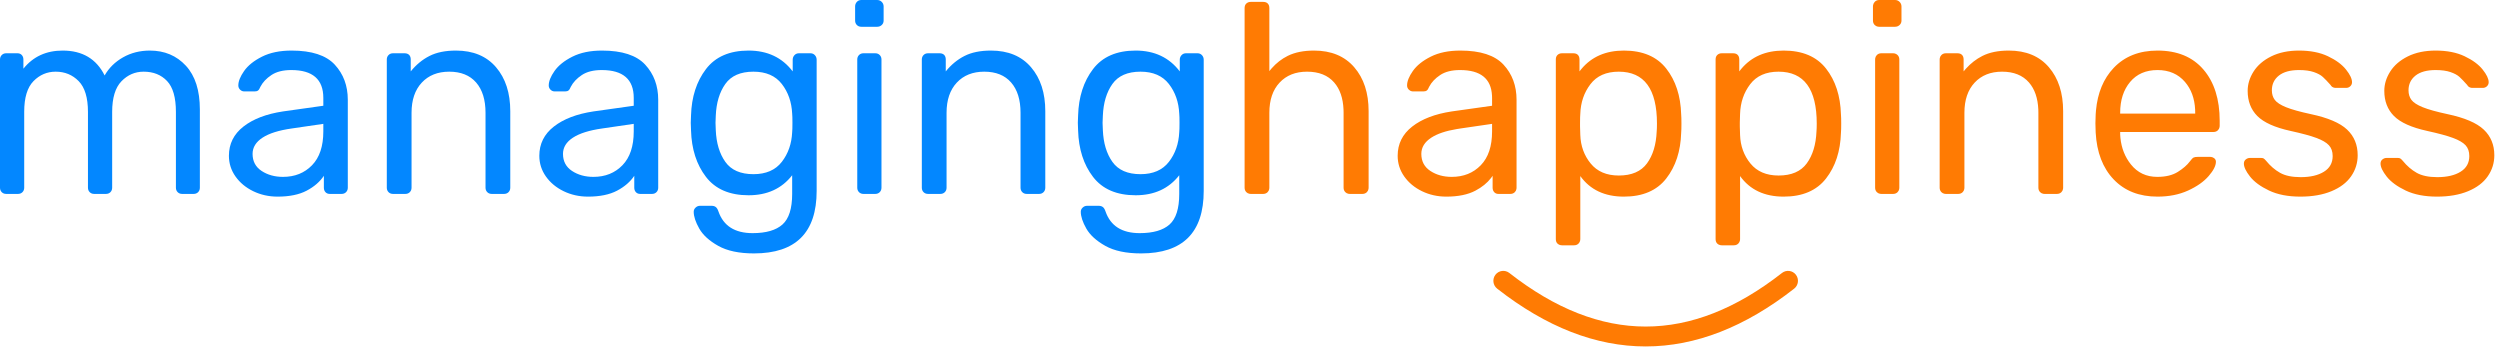 <?xml version="1.0" encoding="UTF-8"?> <svg xmlns="http://www.w3.org/2000/svg" xmlns:xlink="http://www.w3.org/1999/xlink" width="200px" height="28px" viewBox="0 0 200 28"><!-- Generator: Sketch 60.1 (88133) - https://sketch.com --><title>Group</title><desc>Created with Sketch.</desc><g id="Website" stroke="none" stroke-width="1" fill="none" fill-rule="evenodd"><g id="MH-home" transform="translate(-100, -24)" fill-rule="nonzero"><g id="Group" transform="translate(100, 24)"><path d="M1.442,15.513 C1.585,15.513 1.704,15.466 1.797,15.373 C1.89,15.279 1.937,15.16 1.937,15.016 L1.937,15.016 L1.937,8.936 C1.937,7.811 2.184,6.996 2.679,6.491 C3.174,5.986 3.766,5.734 4.454,5.734 C5.186,5.734 5.799,5.986 6.294,6.491 C6.789,6.996 7.037,7.818 7.037,8.957 L7.037,8.957 L7.037,15.016 C7.037,15.16 7.083,15.279 7.177,15.373 C7.27,15.466 7.388,15.513 7.532,15.513 L7.532,15.513 L8.478,15.513 C8.622,15.513 8.74,15.466 8.834,15.373 C8.927,15.279 8.973,15.16 8.973,15.016 L8.973,15.016 L8.973,8.957 C8.973,7.832 9.221,7.014 9.716,6.502 C10.211,5.99 10.803,5.734 11.491,5.734 C12.266,5.734 12.89,5.982 13.363,6.48 C13.837,6.978 14.073,7.804 14.073,8.957 L14.073,8.957 L14.073,15.016 C14.073,15.16 14.12,15.279 14.213,15.373 C14.307,15.466 14.425,15.513 14.568,15.513 L14.568,15.513 L15.494,15.513 C15.637,15.513 15.755,15.466 15.849,15.373 C15.942,15.279 15.989,15.16 15.989,15.016 L15.989,15.016 L15.989,8.763 C15.989,7.234 15.616,6.065 14.87,5.258 C14.124,4.45 13.162,4.046 11.986,4.046 C11.197,4.046 10.483,4.226 9.845,4.587 C9.207,4.948 8.715,5.431 8.371,6.037 C7.711,4.71 6.592,4.046 5.014,4.046 C3.694,4.046 2.647,4.529 1.872,5.496 L1.872,5.496 L1.872,4.76 C1.872,4.616 1.829,4.497 1.743,4.403 C1.657,4.309 1.542,4.262 1.399,4.262 L1.399,4.262 L0.495,4.262 C0.351,4.262 0.233,4.309 0.14,4.403 C0.047,4.497 2.84217094e-14,4.616 2.84217094e-14,4.76 L2.84217094e-14,4.76 L2.84217094e-14,15.016 C2.84217094e-14,15.16 0.047,15.279 0.14,15.373 C0.233,15.466 0.351,15.513 0.495,15.513 L0.495,15.513 L1.442,15.513 Z M22.208,15.73 C23.154,15.73 23.929,15.571 24.532,15.254 C25.134,14.936 25.593,14.54 25.909,14.064 L25.909,14.064 L25.909,15.016 C25.909,15.16 25.952,15.279 26.038,15.373 C26.124,15.466 26.239,15.513 26.382,15.513 L26.382,15.513 L27.329,15.513 C27.473,15.513 27.591,15.466 27.684,15.373 C27.777,15.279 27.824,15.16 27.824,15.016 L27.824,15.016 L27.824,7.984 C27.824,6.859 27.476,5.921 26.78,5.171 C26.085,4.421 24.933,4.046 23.327,4.046 C22.394,4.046 21.605,4.208 20.959,4.533 C20.314,4.857 19.837,5.24 19.528,5.68 C19.22,6.119 19.066,6.505 19.066,6.837 C19.066,6.967 19.112,7.079 19.206,7.172 C19.299,7.266 19.41,7.313 19.539,7.313 L19.539,7.313 L20.378,7.313 C20.493,7.313 20.583,7.288 20.647,7.237 C20.712,7.187 20.773,7.09 20.83,6.945 C21.017,6.585 21.311,6.271 21.713,6.004 C22.114,5.737 22.645,5.604 23.305,5.604 C25.012,5.604 25.866,6.347 25.866,7.832 L25.866,7.832 L25.866,8.46 L22.638,8.914 C21.304,9.116 20.249,9.52 19.475,10.126 C18.7,10.732 18.313,11.511 18.313,12.463 C18.313,13.068 18.488,13.62 18.84,14.118 C19.191,14.615 19.665,15.008 20.26,15.297 C20.855,15.585 21.505,15.73 22.208,15.73 Z M22.638,14.15 C21.978,14.15 21.408,13.992 20.927,13.674 C20.447,13.357 20.206,12.902 20.206,12.311 C20.206,11.792 20.472,11.359 21.003,11.013 C21.533,10.667 22.315,10.422 23.348,10.277 L23.348,10.277 L25.866,9.909 L25.866,10.515 C25.866,11.698 25.565,12.6 24.962,13.22 C24.359,13.84 23.585,14.15 22.638,14.15 Z M32.429,15.513 C32.573,15.513 32.691,15.466 32.784,15.373 C32.877,15.279 32.924,15.16 32.924,15.016 L32.924,15.016 L32.924,9.022 C32.924,7.998 33.197,7.194 33.742,6.61 C34.287,6.026 35.019,5.734 35.937,5.734 C36.869,5.734 37.586,6.022 38.089,6.599 C38.591,7.176 38.842,7.984 38.842,9.022 L38.842,9.022 L38.842,15.016 C38.842,15.16 38.888,15.279 38.982,15.373 C39.075,15.466 39.193,15.513 39.337,15.513 L39.337,15.513 L40.327,15.513 C40.47,15.513 40.588,15.466 40.682,15.373 C40.775,15.279 40.822,15.16 40.822,15.016 L40.822,15.016 L40.822,8.893 C40.822,7.436 40.441,6.264 39.681,5.377 C38.921,4.49 37.852,4.046 36.475,4.046 C35.628,4.046 34.922,4.19 34.355,4.479 C33.788,4.767 33.29,5.178 32.859,5.712 L32.859,5.712 L32.859,4.76 C32.859,4.601 32.816,4.479 32.73,4.392 C32.644,4.306 32.522,4.262 32.365,4.262 L32.365,4.262 L31.439,4.262 C31.296,4.262 31.177,4.309 31.084,4.403 C30.991,4.497 30.944,4.616 30.944,4.76 L30.944,4.76 L30.944,15.016 C30.944,15.16 30.991,15.279 31.084,15.373 C31.177,15.466 31.296,15.513 31.439,15.513 L31.439,15.513 L32.429,15.513 Z M47.041,15.73 C47.987,15.73 48.762,15.571 49.365,15.254 C49.967,14.936 50.426,14.54 50.742,14.064 L50.742,14.064 L50.742,15.016 C50.742,15.16 50.785,15.279 50.871,15.373 C50.957,15.466 51.072,15.513 51.215,15.513 L51.215,15.513 L52.162,15.513 C52.305,15.513 52.424,15.466 52.517,15.373 C52.61,15.279 52.657,15.16 52.657,15.016 L52.657,15.016 L52.657,7.984 C52.657,6.859 52.309,5.921 51.613,5.171 C50.918,4.421 49.766,4.046 48.159,4.046 C47.227,4.046 46.438,4.208 45.792,4.533 C45.147,4.857 44.67,5.24 44.361,5.68 C44.053,6.119 43.899,6.505 43.899,6.837 C43.899,6.967 43.945,7.079 44.039,7.172 C44.132,7.266 44.243,7.313 44.372,7.313 L44.372,7.313 L45.211,7.313 C45.326,7.313 45.416,7.288 45.48,7.237 C45.545,7.187 45.606,7.09 45.663,6.945 C45.85,6.585 46.144,6.271 46.546,6.004 C46.947,5.737 47.478,5.604 48.138,5.604 C49.845,5.604 50.699,6.347 50.699,7.832 L50.699,7.832 L50.699,8.46 L47.471,8.914 C46.137,9.116 45.082,9.52 44.308,10.126 C43.533,10.732 43.146,11.511 43.146,12.463 C43.146,13.068 43.321,13.62 43.673,14.118 C44.024,14.615 44.498,15.008 45.093,15.297 C45.688,15.585 46.338,15.73 47.041,15.73 Z M47.471,14.15 C46.811,14.15 46.241,13.992 45.76,13.674 C45.28,13.357 45.039,12.902 45.039,12.311 C45.039,11.792 45.305,11.359 45.835,11.013 C46.366,10.667 47.148,10.422 48.181,10.277 L48.181,10.277 L50.699,9.909 L50.699,10.515 C50.699,11.698 50.397,12.6 49.795,13.22 C49.192,13.84 48.418,14.15 47.471,14.15 Z M60.318,20.273 C63.66,20.273 65.332,18.607 65.332,15.275 L65.332,15.275 L65.332,4.782 C65.332,4.637 65.285,4.515 65.192,4.414 C65.099,4.313 64.98,4.262 64.837,4.262 L64.837,4.262 L63.911,4.262 C63.768,4.262 63.65,4.313 63.556,4.414 C63.463,4.515 63.416,4.637 63.416,4.782 L63.416,4.782 L63.416,5.712 C62.57,4.601 61.394,4.046 59.887,4.046 C58.367,4.046 57.23,4.54 56.477,5.528 C55.723,6.516 55.325,7.753 55.282,9.239 L55.282,9.239 L55.261,9.823 L55.282,10.429 C55.325,11.929 55.723,13.169 56.477,14.15 C57.23,15.131 58.367,15.621 59.887,15.621 C61.379,15.621 62.541,15.088 63.373,14.02 L63.373,14.02 L63.373,15.513 C63.373,16.682 63.115,17.497 62.599,17.958 C62.082,18.42 61.286,18.651 60.21,18.651 C58.79,18.651 57.879,18.074 57.477,16.92 C57.42,16.747 57.348,16.628 57.262,16.563 C57.176,16.498 57.068,16.465 56.939,16.465 L56.939,16.465 L55.992,16.465 C55.863,16.465 55.749,16.512 55.648,16.606 C55.548,16.7 55.497,16.811 55.497,16.941 C55.497,17.316 55.645,17.763 55.939,18.283 C56.233,18.802 56.738,19.264 57.456,19.667 C58.173,20.071 59.127,20.273 60.318,20.273 Z M60.275,13.934 C59.242,13.934 58.492,13.606 58.026,12.949 C57.56,12.293 57.305,11.446 57.262,10.407 L57.262,10.407 L57.241,9.823 L57.262,9.26 C57.305,8.222 57.56,7.374 58.026,6.718 C58.492,6.062 59.242,5.734 60.275,5.734 C61.279,5.734 62.036,6.062 62.545,6.718 C63.054,7.374 63.33,8.164 63.373,9.087 C63.388,9.217 63.395,9.462 63.395,9.823 C63.395,10.198 63.388,10.45 63.373,10.58 C63.33,11.503 63.054,12.293 62.545,12.949 C62.036,13.606 61.279,13.934 60.275,13.934 Z M70.173,2.142 C70.317,2.142 70.439,2.095 70.539,2.001 C70.64,1.908 70.69,1.789 70.69,1.644 L70.69,1.644 L70.69,0.519 C70.69,0.375 70.64,0.252 70.539,0.151 C70.439,0.05 70.317,0 70.173,0 L70.173,0 L68.904,0 C68.76,0 68.642,0.05 68.549,0.151 C68.455,0.252 68.409,0.375 68.409,0.519 L68.409,0.519 L68.409,1.644 C68.409,1.789 68.455,1.908 68.549,2.001 C68.642,2.095 68.76,2.142 68.904,2.142 L68.904,2.142 L70.173,2.142 Z M70.023,15.513 C70.166,15.513 70.285,15.466 70.378,15.373 C70.471,15.279 70.518,15.16 70.518,15.016 L70.518,15.016 L70.518,4.76 C70.518,4.616 70.471,4.497 70.378,4.403 C70.285,4.309 70.166,4.262 70.023,4.262 L70.023,4.262 L69.076,4.262 C68.932,4.262 68.814,4.309 68.721,4.403 C68.628,4.497 68.581,4.616 68.581,4.76 L68.581,4.76 L68.581,15.016 C68.581,15.16 68.628,15.279 68.721,15.373 C68.814,15.466 68.932,15.513 69.076,15.513 L69.076,15.513 L70.023,15.513 Z M75.23,15.513 C75.374,15.513 75.492,15.466 75.585,15.373 C75.679,15.279 75.725,15.16 75.725,15.016 L75.725,15.016 L75.725,9.022 C75.725,7.998 75.998,7.194 76.543,6.61 C77.088,6.026 77.82,5.734 78.738,5.734 C79.67,5.734 80.388,6.022 80.89,6.599 C81.392,7.176 81.643,7.984 81.643,9.022 L81.643,9.022 L81.643,15.016 C81.643,15.16 81.69,15.279 81.783,15.373 C81.876,15.466 81.995,15.513 82.138,15.513 L82.138,15.513 L83.128,15.513 C83.271,15.513 83.39,15.466 83.483,15.373 C83.576,15.279 83.623,15.16 83.623,15.016 L83.623,15.016 L83.623,8.893 C83.623,7.436 83.243,6.264 82.482,5.377 C81.722,4.49 80.653,4.046 79.276,4.046 C78.43,4.046 77.723,4.19 77.156,4.479 C76.59,4.767 76.091,5.178 75.661,5.712 L75.661,5.712 L75.661,4.76 C75.661,4.601 75.618,4.479 75.532,4.392 C75.446,4.306 75.324,4.262 75.166,4.262 L75.166,4.262 L74.241,4.262 C74.097,4.262 73.979,4.309 73.885,4.403 C73.792,4.497 73.746,4.616 73.746,4.76 L73.746,4.76 L73.746,15.016 C73.746,15.16 73.792,15.279 73.885,15.373 C73.979,15.466 74.097,15.513 74.241,15.513 L74.241,15.513 L75.23,15.513 Z M91.284,20.273 C94.626,20.273 96.297,18.607 96.297,15.275 L96.297,15.275 L96.297,4.782 C96.297,4.637 96.251,4.515 96.158,4.414 C96.064,4.313 95.946,4.262 95.803,4.262 L95.803,4.262 L94.877,4.262 C94.734,4.262 94.615,4.313 94.522,4.414 C94.429,4.515 94.382,4.637 94.382,4.782 L94.382,4.782 L94.382,5.712 C93.536,4.601 92.359,4.046 90.853,4.046 C89.332,4.046 88.196,4.54 87.442,5.528 C86.689,6.516 86.291,7.753 86.248,9.239 L86.248,9.239 L86.227,9.823 L86.248,10.429 C86.291,11.929 86.689,13.169 87.442,14.15 C88.196,15.131 89.332,15.621 90.853,15.621 C92.345,15.621 93.507,15.088 94.339,14.02 L94.339,14.02 L94.339,15.513 C94.339,16.682 94.081,17.497 93.565,17.958 C93.048,18.42 92.252,18.651 91.176,18.651 C89.756,18.651 88.845,18.074 88.443,16.92 C88.386,16.747 88.314,16.628 88.228,16.563 C88.142,16.498 88.034,16.465 87.905,16.465 L87.905,16.465 L86.958,16.465 C86.829,16.465 86.714,16.512 86.614,16.606 C86.514,16.7 86.463,16.811 86.463,16.941 C86.463,17.316 86.61,17.763 86.904,18.283 C87.199,18.802 87.704,19.264 88.422,19.667 C89.139,20.071 90.093,20.273 91.284,20.273 Z M91.241,13.934 C90.208,13.934 89.458,13.606 88.992,12.949 C88.526,12.293 88.271,11.446 88.228,10.407 L88.228,10.407 L88.206,9.823 L88.228,9.26 C88.271,8.222 88.526,7.374 88.992,6.718 C89.458,6.062 90.208,5.734 91.241,5.734 C92.245,5.734 93.001,6.062 93.511,6.718 C94.02,7.374 94.296,8.164 94.339,9.087 C94.354,9.217 94.361,9.462 94.361,9.823 C94.361,10.198 94.354,10.45 94.339,10.58 C94.296,11.503 94.02,12.293 93.511,12.949 C93.001,13.606 92.245,13.934 91.241,13.934 Z" id="managing" fill="#0387FF"></path><path d="M143.67,21.977 C143.939,22.324 143.877,22.824 143.532,23.093 C139.603,26.166 135.639,27.715 131.654,27.715 C127.668,27.715 123.704,26.166 119.775,23.093 C119.431,22.824 119.368,22.324 119.637,21.977 C119.905,21.63 120.402,21.568 120.747,21.837 C124.413,24.705 128.044,26.124 131.654,26.124 C135.263,26.124 138.894,24.705 142.56,21.837 C142.905,21.568 143.402,21.63 143.67,21.977 Z M129.91,4.046 C131.416,4.046 132.546,4.526 133.299,5.485 C134.053,6.444 134.451,7.666 134.494,9.152 C134.508,9.311 134.515,9.556 134.515,9.888 C134.515,10.22 134.508,10.465 134.494,10.623 C134.451,12.095 134.053,13.314 133.299,14.28 C132.546,15.246 131.416,15.73 129.91,15.73 C128.375,15.73 127.213,15.182 126.424,14.085 L126.424,14.085 L126.424,19.127 L126.415,19.23 C126.398,19.329 126.354,19.413 126.284,19.484 C126.191,19.577 126.073,19.624 125.929,19.624 L125.929,19.624 L124.961,19.624 L124.858,19.616 C124.76,19.6 124.676,19.559 124.606,19.494 C124.512,19.408 124.466,19.285 124.466,19.127 L124.466,19.127 L124.466,4.76 L124.471,4.669 C124.486,4.554 124.531,4.461 124.606,4.392 C124.699,4.306 124.817,4.262 124.961,4.262 L124.961,4.262 L125.865,4.262 L125.955,4.268 C126.07,4.281 126.162,4.323 126.23,4.392 C126.316,4.479 126.359,4.601 126.359,4.76 L126.359,4.76 L126.359,5.712 L126.51,5.522 C127.332,4.538 128.465,4.046 129.91,4.046 Z M142.692,4.046 C144.199,4.046 145.328,4.526 146.082,5.485 C146.835,6.444 147.233,7.666 147.276,9.152 C147.29,9.311 147.297,9.556 147.297,9.888 C147.297,10.22 147.29,10.465 147.276,10.623 C147.233,12.095 146.835,13.314 146.082,14.28 C145.328,15.246 144.199,15.73 142.692,15.73 C141.157,15.73 139.995,15.182 139.206,14.085 L139.206,14.085 L139.206,19.127 L139.198,19.23 C139.18,19.329 139.136,19.413 139.066,19.484 C138.973,19.577 138.855,19.624 138.711,19.624 L138.711,19.624 L137.743,19.624 L137.64,19.616 C137.542,19.6 137.458,19.559 137.388,19.494 C137.295,19.408 137.248,19.285 137.248,19.127 L137.248,19.127 L137.248,4.76 L137.254,4.669 C137.269,4.554 137.313,4.461 137.388,4.392 C137.481,4.306 137.6,4.262 137.743,4.262 L137.743,4.262 L138.647,4.262 L138.737,4.268 C138.852,4.281 138.944,4.323 139.013,4.392 C139.099,4.479 139.142,4.601 139.142,4.76 L139.142,4.76 L139.142,5.712 L139.292,5.522 C140.114,4.538 141.248,4.046 142.692,4.046 Z M116.827,4.046 C118.433,4.046 119.585,4.421 120.28,5.171 C120.976,5.921 121.324,6.859 121.324,7.984 L121.324,7.984 L121.324,15.016 L121.315,15.119 C121.298,15.218 121.254,15.302 121.184,15.373 C121.091,15.466 120.973,15.513 120.829,15.513 L120.829,15.513 L119.882,15.513 L119.8,15.508 C119.694,15.493 119.607,15.448 119.538,15.373 C119.452,15.279 119.409,15.16 119.409,15.016 L119.409,15.016 L119.409,14.064 L119.284,14.238 C118.976,14.638 118.559,14.976 118.032,15.254 C117.429,15.571 116.654,15.73 115.708,15.73 C115.005,15.73 114.355,15.585 113.76,15.297 C113.165,15.008 112.691,14.615 112.34,14.118 C111.988,13.62 111.813,13.068 111.813,12.463 C111.813,11.511 112.2,10.732 112.975,10.126 C113.749,9.52 114.804,9.116 116.138,8.914 L116.138,8.914 L119.366,8.46 L119.366,7.832 L119.361,7.651 C119.293,6.286 118.441,5.604 116.805,5.604 C116.145,5.604 115.614,5.737 115.213,6.004 C114.811,6.271 114.517,6.585 114.33,6.945 C114.273,7.09 114.212,7.187 114.147,7.237 C114.083,7.288 113.993,7.313 113.878,7.313 L113.878,7.313 L113.039,7.313 L112.946,7.304 C112.856,7.287 112.776,7.243 112.706,7.172 C112.612,7.079 112.566,6.967 112.566,6.837 C112.566,6.505 112.72,6.119 113.028,5.68 C113.337,5.24 113.814,4.857 114.459,4.533 C115.105,4.208 115.894,4.046 116.827,4.046 Z M172.604,4.046 C174.182,4.046 175.405,4.551 176.273,5.561 C177.141,6.57 177.575,7.941 177.575,9.671 L177.575,9.671 L177.575,10.061 L177.566,10.164 C177.548,10.263 177.505,10.348 177.435,10.418 C177.342,10.512 177.223,10.559 177.08,10.559 L177.08,10.559 L169.613,10.559 L169.613,10.753 L169.633,11.03 C169.716,11.85 169.996,12.558 170.473,13.155 C171.004,13.818 171.707,14.15 172.582,14.15 C173.257,14.15 173.805,14.017 174.228,13.75 C174.652,13.483 174.971,13.205 175.186,12.917 C175.315,12.744 175.416,12.639 175.487,12.603 C175.559,12.567 175.681,12.549 175.853,12.549 L175.853,12.549 L176.8,12.549 L176.893,12.556 C176.984,12.569 177.064,12.603 177.134,12.657 C177.227,12.729 177.273,12.823 177.273,12.939 C177.273,13.256 177.08,13.638 176.692,14.085 C176.305,14.532 175.756,14.918 175.046,15.243 C174.336,15.567 173.522,15.73 172.604,15.73 C171.141,15.73 169.971,15.272 169.096,14.356 C168.221,13.44 167.741,12.188 167.654,10.602 L167.654,10.602 L167.633,9.866 L167.654,9.152 L167.677,8.845 C167.806,7.43 168.279,6.292 169.096,5.431 C169.971,4.508 171.141,4.046 172.604,4.046 Z M183.923,4.046 C184.827,4.046 185.598,4.197 186.236,4.5 C186.874,4.803 187.355,5.157 187.678,5.561 C188.001,5.964 188.162,6.303 188.162,6.577 C188.162,6.707 188.115,6.815 188.022,6.902 C187.929,6.989 187.818,7.032 187.689,7.032 L187.689,7.032 L186.871,7.032 L186.775,7.025 C186.624,7.003 186.512,6.926 186.441,6.794 C186.197,6.52 185.992,6.307 185.827,6.156 C185.662,6.004 185.422,5.874 185.106,5.766 C184.791,5.658 184.396,5.604 183.923,5.604 C183.22,5.604 182.682,5.752 182.309,6.047 C181.936,6.343 181.749,6.736 181.749,7.227 C181.749,7.529 181.828,7.785 181.986,7.995 C182.144,8.204 182.445,8.399 182.89,8.579 C183.335,8.759 183.995,8.943 184.87,9.131 C186.232,9.419 187.197,9.83 187.764,10.364 C188.331,10.898 188.614,11.583 188.614,12.419 C188.614,13.04 188.438,13.602 188.087,14.107 C187.735,14.612 187.212,15.008 186.516,15.297 C185.82,15.585 184.992,15.73 184.03,15.73 C183.041,15.73 182.205,15.567 181.523,15.243 C180.842,14.918 180.336,14.547 180.006,14.129 C179.676,13.71 179.511,13.364 179.511,13.09 C179.511,12.946 179.562,12.834 179.662,12.755 C179.762,12.675 179.87,12.636 179.985,12.636 L179.985,12.636 L180.889,12.636 L180.969,12.64 C181.018,12.647 181.06,12.66 181.093,12.679 C181.143,12.708 181.211,12.773 181.297,12.874 C181.627,13.278 181.997,13.595 182.406,13.826 C182.815,14.056 183.363,14.172 184.052,14.172 C184.827,14.172 185.447,14.028 185.913,13.739 C186.38,13.451 186.613,13.032 186.613,12.484 C186.613,12.124 186.512,11.835 186.311,11.619 C186.111,11.402 185.777,11.208 185.311,11.035 C184.845,10.861 184.152,10.674 183.234,10.472 C181.986,10.198 181.104,9.801 180.587,9.282 C180.071,8.763 179.813,8.092 179.813,7.27 C179.813,6.736 179.97,6.22 180.286,5.723 C180.602,5.225 181.072,4.821 181.696,4.511 C182.32,4.201 183.062,4.046 183.923,4.046 Z M194.854,4.046 C195.758,4.046 196.529,4.197 197.168,4.5 C197.806,4.803 198.287,5.157 198.609,5.561 C198.932,5.964 199.094,6.303 199.094,6.577 C199.094,6.707 199.047,6.815 198.954,6.902 C198.861,6.989 198.749,7.032 198.62,7.032 L198.62,7.032 L197.803,7.032 L197.707,7.025 C197.555,7.003 197.444,6.926 197.372,6.794 C197.128,6.52 196.924,6.307 196.759,6.156 C196.594,6.004 196.354,5.874 196.038,5.766 C195.722,5.658 195.328,5.604 194.854,5.604 C194.151,5.604 193.614,5.752 193.241,6.047 C192.868,6.343 192.681,6.736 192.681,7.227 C192.681,7.529 192.76,7.785 192.918,7.995 C193.076,8.204 193.377,8.399 193.822,8.579 C194.266,8.759 194.926,8.943 195.801,9.131 C197.164,9.419 198.129,9.83 198.696,10.364 C199.262,10.898 199.546,11.583 199.546,12.419 C199.546,13.04 199.37,13.602 199.018,14.107 C198.667,14.612 198.143,15.008 197.447,15.297 C196.752,15.585 195.923,15.73 194.962,15.73 C193.972,15.73 193.136,15.567 192.455,15.243 C191.774,14.918 191.268,14.547 190.938,14.129 C190.608,13.71 190.443,13.364 190.443,13.09 C190.443,12.946 190.493,12.834 190.594,12.755 C190.694,12.675 190.802,12.636 190.916,12.636 L190.916,12.636 L191.82,12.636 L191.9,12.64 C191.95,12.647 191.991,12.66 192.025,12.679 C192.075,12.708 192.143,12.773 192.229,12.874 C192.559,13.278 192.928,13.595 193.337,13.826 C193.746,14.056 194.295,14.172 194.984,14.172 C195.758,14.172 196.379,14.028 196.845,13.739 C197.311,13.451 197.544,13.032 197.544,12.484 C197.544,12.124 197.444,11.835 197.243,11.619 C197.042,11.402 196.709,11.208 196.242,11.035 C195.776,10.861 195.084,10.674 194.166,10.472 C192.918,10.198 192.035,9.801 191.519,9.282 C191.003,8.763 190.744,8.092 190.744,7.27 C190.744,6.736 190.902,6.22 191.218,5.723 C191.533,5.225 192.003,4.821 192.627,4.511 C193.251,4.201 193.994,4.046 194.854,4.046 Z M101.053,0.151 L101.144,0.157 C101.258,0.17 101.35,0.212 101.419,0.281 C101.505,0.368 101.548,0.49 101.548,0.649 L101.548,0.649 L101.548,5.69 L101.731,5.469 C102.106,5.043 102.536,4.709 103.022,4.468 C103.589,4.187 104.288,4.046 105.12,4.046 C106.497,4.046 107.57,4.49 108.337,5.377 C109.105,6.264 109.489,7.436 109.489,8.893 L109.489,8.893 L109.489,15.016 L109.48,15.119 C109.462,15.218 109.419,15.302 109.349,15.373 C109.255,15.466 109.137,15.513 108.994,15.513 L108.994,15.513 L107.982,15.513 L107.879,15.504 C107.781,15.487 107.697,15.443 107.627,15.373 C107.534,15.279 107.487,15.16 107.487,15.016 L107.487,15.016 L107.487,9.022 L107.482,8.768 C107.444,7.851 107.194,7.128 106.734,6.599 C106.232,6.022 105.508,5.734 104.561,5.734 C103.643,5.734 102.911,6.026 102.366,6.61 C101.821,7.194 101.548,7.998 101.548,9.022 L101.548,9.022 L101.548,15.016 L101.539,15.119 C101.522,15.218 101.478,15.302 101.408,15.373 C101.315,15.466 101.197,15.513 101.053,15.513 L101.053,15.513 L100.063,15.513 L99.96,15.504 C99.862,15.487 99.778,15.443 99.708,15.373 C99.615,15.279 99.568,15.16 99.568,15.016 L99.568,15.016 L99.568,0.649 L99.574,0.558 C99.589,0.443 99.634,0.351 99.708,0.281 C99.801,0.195 99.92,0.151 100.063,0.151 L100.063,0.151 L101.053,0.151 Z M151.451,4.262 L151.554,4.271 C151.652,4.289 151.736,4.333 151.806,4.403 C151.899,4.497 151.946,4.616 151.946,4.76 L151.946,4.76 L151.946,15.016 L151.937,15.119 C151.919,15.218 151.876,15.302 151.806,15.373 C151.712,15.466 151.594,15.513 151.451,15.513 L151.451,15.513 L150.504,15.513 L150.401,15.504 C150.303,15.487 150.219,15.443 150.149,15.373 C150.055,15.279 150.009,15.16 150.009,15.016 L150.009,15.016 L150.009,4.76 L150.018,4.657 C150.035,4.558 150.079,4.473 150.149,4.403 C150.242,4.309 150.36,4.262 150.504,4.262 L150.504,4.262 L151.451,4.262 Z M160.704,4.046 C162.081,4.046 163.15,4.49 163.91,5.377 C164.67,6.264 165.051,7.436 165.051,8.893 L165.051,8.893 L165.051,15.016 L165.042,15.119 C165.024,15.218 164.981,15.302 164.911,15.373 C164.818,15.466 164.699,15.513 164.556,15.513 L164.556,15.513 L163.566,15.513 L163.463,15.504 C163.365,15.487 163.281,15.443 163.211,15.373 C163.118,15.279 163.071,15.16 163.071,15.016 L163.071,15.016 L163.071,9.022 L163.066,8.768 C163.027,7.851 162.778,7.128 162.318,6.599 C161.816,6.022 161.098,5.734 160.166,5.734 C159.248,5.734 158.516,6.026 157.971,6.61 C157.426,7.194 157.153,7.998 157.153,9.022 L157.153,9.022 L157.153,15.016 L157.144,15.119 C157.127,15.218 157.083,15.302 157.013,15.373 C156.92,15.466 156.802,15.513 156.658,15.513 L156.658,15.513 L155.668,15.513 L155.565,15.504 C155.467,15.487 155.383,15.443 155.313,15.373 C155.22,15.279 155.173,15.16 155.173,15.016 L155.173,15.016 L155.173,4.76 L155.182,4.657 C155.2,4.558 155.243,4.473 155.313,4.403 C155.407,4.309 155.525,4.262 155.668,4.262 L155.668,4.262 L156.594,4.262 L156.684,4.268 C156.799,4.281 156.891,4.323 156.959,4.392 C157.046,4.479 157.089,4.601 157.089,4.76 L157.089,4.76 L157.089,5.712 L157.277,5.491 C157.663,5.063 158.098,4.726 158.584,4.479 C159.151,4.19 159.857,4.046 160.704,4.046 Z M119.366,9.909 L116.848,10.277 L116.546,10.324 C115.661,10.472 114.98,10.701 114.503,11.013 C113.972,11.359 113.706,11.792 113.706,12.311 C113.706,12.902 113.947,13.357 114.427,13.674 C114.908,13.992 115.478,14.15 116.138,14.15 C117.085,14.15 117.859,13.84 118.462,13.22 C119.065,12.6 119.366,11.698 119.366,10.515 L119.366,10.515 L119.366,9.909 Z M129.501,5.734 C128.497,5.734 127.74,6.069 127.231,6.74 C126.722,7.41 126.453,8.2 126.424,9.109 C126.411,9.248 126.404,9.48 126.403,9.807 L126.403,9.807 L126.403,10.118 C126.405,10.434 126.412,10.661 126.424,10.797 C126.453,11.676 126.729,12.437 127.253,13.079 C127.776,13.721 128.526,14.042 129.501,14.042 C130.534,14.042 131.287,13.717 131.761,13.068 C132.234,12.419 132.492,11.568 132.535,10.515 C132.55,10.371 132.557,10.162 132.557,9.888 C132.557,7.118 131.538,5.734 129.501,5.734 Z M142.284,5.734 C141.279,5.734 140.523,6.069 140.013,6.74 C139.504,7.41 139.235,8.2 139.206,9.109 C139.194,9.248 139.187,9.48 139.185,9.807 L139.185,9.807 L139.185,10.118 C139.187,10.434 139.194,10.661 139.206,10.797 C139.235,11.676 139.511,12.437 140.035,13.079 C140.558,13.721 141.308,14.042 142.284,14.042 C143.316,14.042 144.07,13.717 144.543,13.068 C145.016,12.419 145.275,11.568 145.318,10.515 C145.332,10.371 145.339,10.162 145.339,9.888 C145.339,7.118 144.321,5.734 142.284,5.734 Z M172.604,5.604 C171.671,5.604 170.94,5.921 170.409,6.556 C169.878,7.19 169.613,8.013 169.613,9.022 L169.613,9.022 L169.613,9.087 L175.616,9.087 L175.616,9.022 L175.611,8.774 C175.569,7.877 175.298,7.138 174.799,6.556 C174.254,5.921 173.522,5.604 172.604,5.604 Z M151.601,-3.55271368e-15 L151.685,0.006 C151.793,0.022 151.887,0.071 151.967,0.151 C152.068,0.252 152.118,0.375 152.118,0.519 L152.118,0.519 L152.118,1.644 L152.112,1.728 C152.096,1.835 152.047,1.926 151.967,2.001 C151.867,2.095 151.745,2.142 151.601,2.142 L151.601,2.142 L150.332,2.142 L150.229,2.133 C150.131,2.116 150.047,2.072 149.977,2.001 C149.883,1.908 149.837,1.789 149.837,1.644 L149.837,1.644 L149.837,0.519 L149.845,0.415 C149.863,0.315 149.907,0.227 149.977,0.151 C150.07,0.05 150.188,-3.55271368e-15 150.332,-3.55271368e-15 L150.332,-3.55271368e-15 L151.601,-3.55271368e-15 Z" id="Combined-Shape" fill="#FF7B03"></path></g></g></g></svg> 